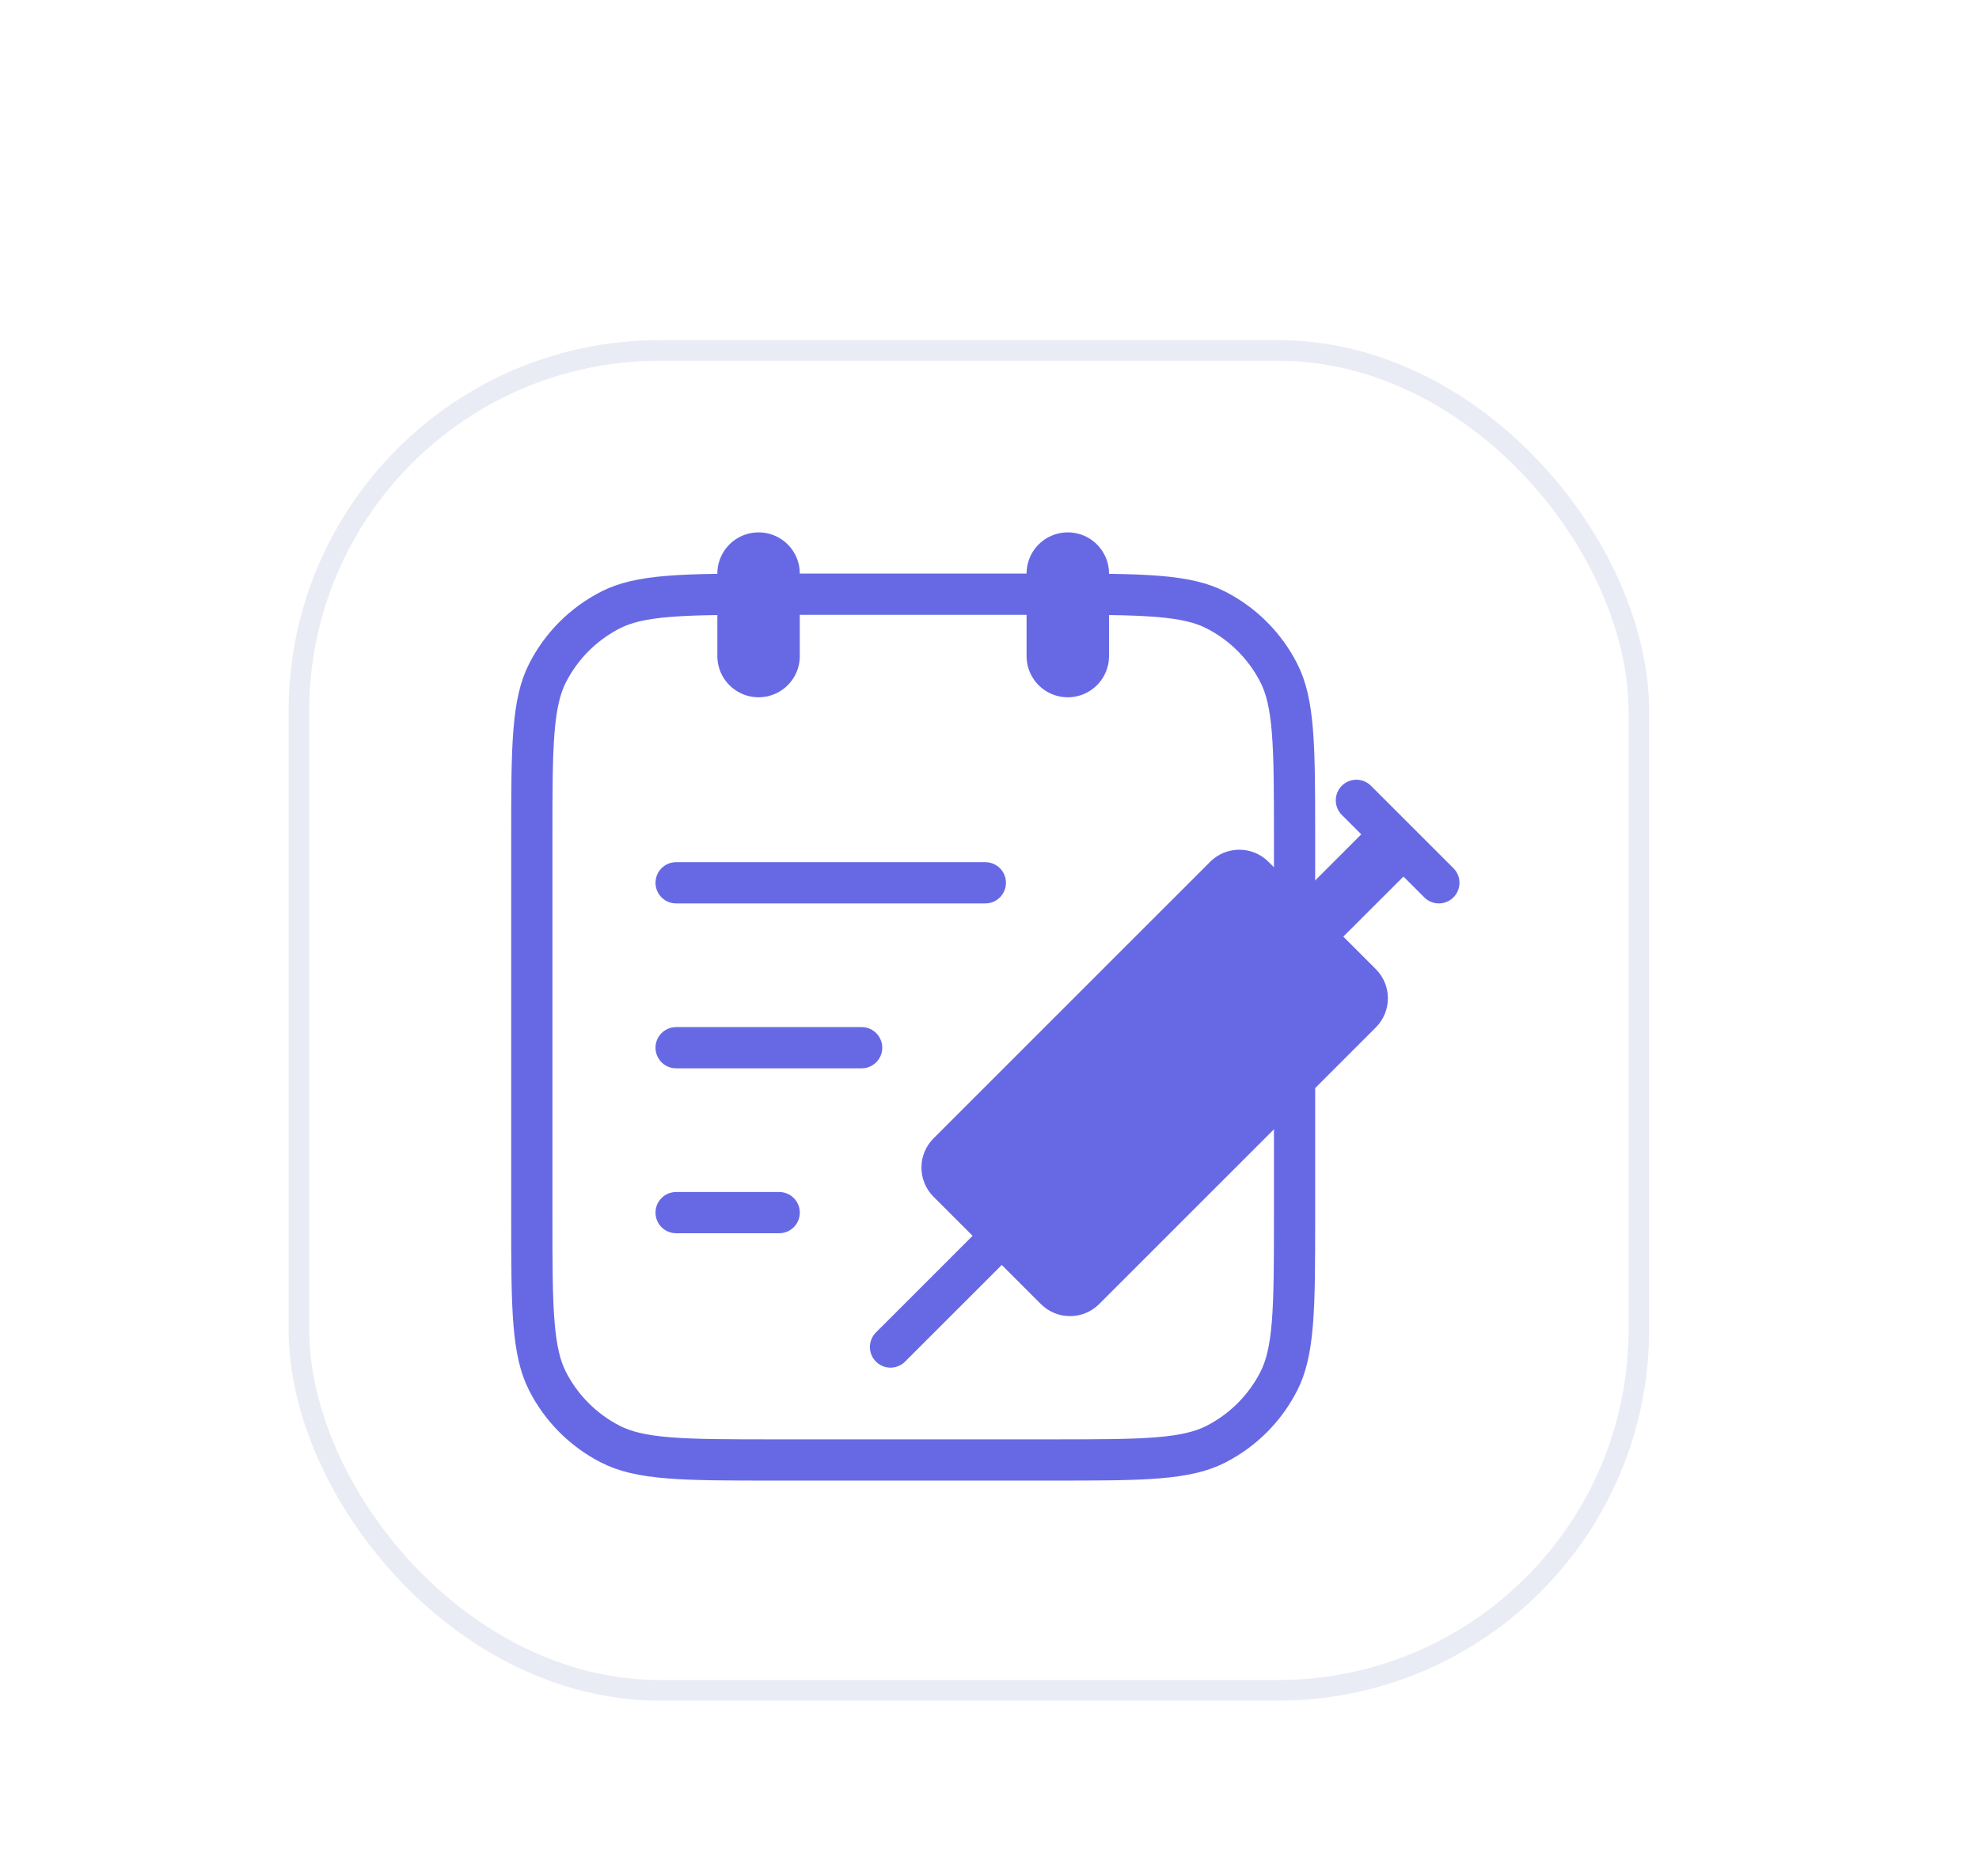<svg width="96" height="91" viewBox="0 0 96 91" fill="none" xmlns="http://www.w3.org/2000/svg">
<g filter="url(#filter0_d_1181_20415)">
<rect x="14" y="10.5" width="66" height="66" rx="18" fill="white"/>
<rect x="14.5" y="11" width="65" height="65" rx="17.5" stroke="#EAECF5"/>
<path d="M25.798 34.626C25.798 32.37 25.799 30.737 25.904 29.453C26.008 28.181 26.209 27.339 26.561 26.648C27.232 25.331 28.303 24.26 29.62 23.589C30.311 23.237 31.153 23.036 32.425 22.932C33.709 22.827 35.341 22.826 37.598 22.826H50.998C53.255 22.826 54.887 22.827 56.171 22.932C57.443 23.036 58.285 23.237 58.976 23.589C60.293 24.26 61.364 25.331 62.035 26.648C62.387 27.339 62.588 28.181 62.692 29.453C62.797 30.737 62.798 32.37 62.798 34.626V53.026C62.798 55.283 62.797 56.915 62.692 58.199C62.588 59.471 62.387 60.313 62.035 61.004C61.364 62.321 60.293 63.392 58.976 64.063C58.285 64.415 57.443 64.617 56.171 64.721C54.887 64.825 53.255 64.826 50.998 64.826H37.598C35.341 64.826 33.709 64.825 32.425 64.721C31.153 64.617 30.311 64.415 29.62 64.063C28.303 63.392 27.232 62.321 26.561 61.004C26.209 60.313 26.008 59.471 25.904 58.199C25.799 56.915 25.798 55.283 25.798 53.026V34.626Z" stroke="#6769E4" stroke-width="2"/>
<path d="M36.798 21.826L36.798 25.826" stroke="#6769E4" stroke-width="4" stroke-linecap="round"/>
<path d="M47.798 36.826H32.798" stroke="#6769E4" stroke-width="2" stroke-linecap="round"/>
<path d="M41.798 44.826H32.798" stroke="#6769E4" stroke-width="2" stroke-linecap="round"/>
<path d="M37.798 52.826H32.798" stroke="#6769E4" stroke-width="2" stroke-linecap="round"/>
<path d="M51.798 21.826L51.798 25.826" stroke="#6769E4" stroke-width="4" stroke-linecap="round"/>
<path d="M61.532 35.807C60.751 35.026 59.485 35.026 58.704 35.807L45.284 49.226C44.503 50.008 44.503 51.274 45.284 52.055L50.492 57.262C51.273 58.043 52.539 58.043 53.32 57.262L66.74 43.843C67.521 43.062 67.521 41.795 66.74 41.014L61.532 35.807Z" fill="#6769E4"/>
<path d="M62.96 37.549L66.214 34.295L68.262 36.342L65.005 39.594L62.96 37.549Z" fill="#6769E4"/>
<path d="M48.468 54.078L43.198 59.347" stroke="#6769E4" stroke-width="2" stroke-linecap="round"/>
<path d="M65.798 32.826L69.798 36.826" stroke="#6769E4" stroke-width="2" stroke-linecap="round"/>
</g>
<defs>
<filter id="filter0_d_1181_20415" x="-2" y="0.5" width="98" height="98" filterUnits="userSpaceOnUse" color-interpolation-filters="sRGB">
<feFlood flood-opacity="0" result="BackgroundImageFix"/>
<feColorMatrix in="SourceAlpha" type="matrix" values="0 0 0 0 0 0 0 0 0 0 0 0 0 0 0 0 0 0 127 0" result="hardAlpha"/>
<feMorphology radius="8" operator="erode" in="SourceAlpha" result="effect1_dropShadow_1181_20415"/>
<feOffset dy="6"/>
<feGaussianBlur stdDeviation="12"/>
<feComposite in2="hardAlpha" operator="out"/>
<feColorMatrix type="matrix" values="0 0 0 0 0.191 0 0 0 0 0.115 0 0 0 0 0.524 0 0 0 0.12 0"/>
<feBlend mode="normal" in2="BackgroundImageFix" result="effect1_dropShadow_1181_20415"/>
<feBlend mode="normal" in="SourceGraphic" in2="effect1_dropShadow_1181_20415" result="shape"/>
</filter>
</defs>
</svg>
